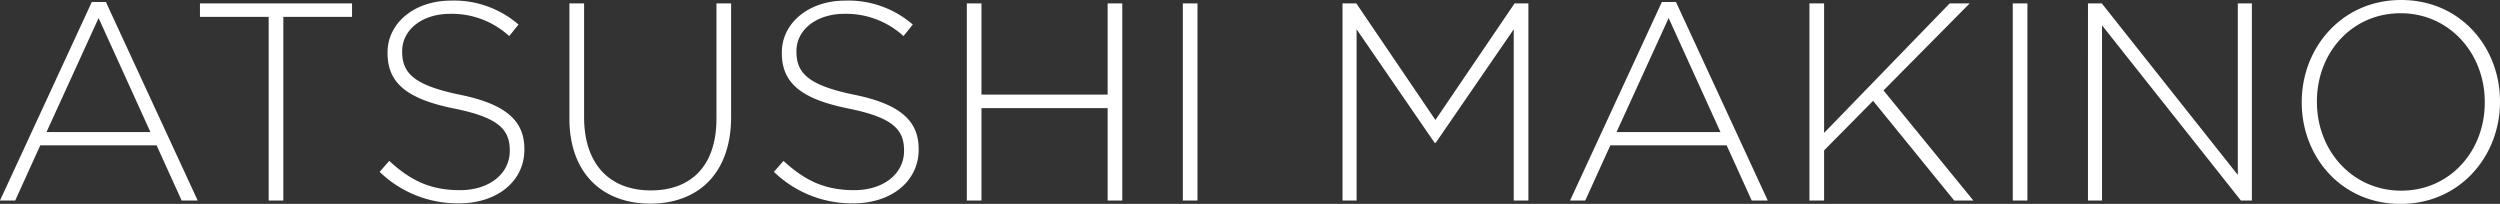 <svg xmlns="http://www.w3.org/2000/svg" width="390.588" height="31.856" viewBox="0 0 390.588 31.856">
  <rect x="0" y="0" width="390.588" height="31.856" fill="#333333" stroke="none"/>
  <path id="name_am" d="M1.936,0H4.312L8.228-8.624H26.4L30.316,0h2.508L18.48-31.02h-2.2ZM9.2-10.692l8.14-17.82,8.1,17.82ZM43.912,0H46.2V-28.688H56.936V-30.8H33.176v2.112H43.912ZM73.656.44c5.94,0,10.208-3.432,10.208-8.4v-.088c0-4.488-2.992-7.04-10.12-8.492-7.3-1.5-8.976-3.476-8.976-6.732v-.088c0-3.212,2.992-5.808,7.524-5.808a13.258,13.258,0,0,1,9.2,3.476l1.452-1.8a15.354,15.354,0,0,0-10.56-3.74c-5.72,0-9.9,3.52-9.9,8.1v.088c0,4.664,2.992,7.172,10.384,8.668,7,1.408,8.712,3.3,8.712,6.556v.088c0,3.52-3.168,6.116-7.788,6.116-4.532,0-7.656-1.452-11.044-4.576l-1.5,1.716A17.531,17.531,0,0,0,73.656.44Zm29.876.044c7.48,0,12.628-4.708,12.628-13.552V-30.8h-2.288v18c0,7.436-4,11.22-10.252,11.22-6.512,0-10.428-4.18-10.428-11.44V-30.8H90.9v18C90.9-4.18,96.14.484,103.532.484ZM135.256.44c5.94,0,10.208-3.432,10.208-8.4v-.088c0-4.488-2.992-7.04-10.12-8.492-7.3-1.5-8.976-3.476-8.976-6.732v-.088c0-3.212,2.992-5.808,7.524-5.808a13.258,13.258,0,0,1,9.2,3.476l1.452-1.8a15.354,15.354,0,0,0-10.56-3.74c-5.72,0-9.9,3.52-9.9,8.1v.088c0,4.664,2.992,7.172,10.384,8.668,7,1.408,8.712,3.3,8.712,6.556v.088c0,3.52-3.168,6.116-7.788,6.116-4.532,0-7.656-1.452-11.044-4.576l-1.5,1.716A17.531,17.531,0,0,0,135.256.44ZM152.988,0h2.288V-14.432h19.712V0h2.288V-30.8h-2.288v14.256H155.276V-30.8h-2.288Zm33.748,0h2.288V-30.8h-2.288Zm24.948,0h2.2V-26.752L226.072-9.02h.176l12.188-17.732V0h2.288V-30.8h-2.156L226.2-12.584,213.84-30.8h-2.156Zm35.552,0h2.376l3.916-8.624H271.7L275.616,0h2.508L263.78-31.02h-2.2Zm7.26-10.692,8.14-17.82,8.1,17.82ZM284.636,0h2.288V-7.832l7.656-7.744L307.252,0h2.992L296.208-17.2l13.464-13.6h-3.124L286.924-10.56V-30.8h-2.288ZM316.4,0h2.288V-30.8H316.4Zm11.748,0h2.2V-27.368L352.044,0h1.716V-30.8h-2.2V-4L330.308-30.8h-2.156Zm48.84.528C386.32.528,392.524-7,392.524-15.4v-.088c0-8.4-6.116-15.84-15.444-15.84S361.548-23.8,361.548-15.4v.088C361.548-6.908,367.664.528,376.992.528Zm.088-2.068c-7.612,0-13.156-6.248-13.156-13.86v-.088c0-7.612,5.456-13.772,13.068-13.772s13.156,6.248,13.156,13.86v.088C390.148-7.7,384.692-1.54,377.08-1.54Z" transform="translate(-1.936 31.328)" fill="#fff"/>
</svg>
